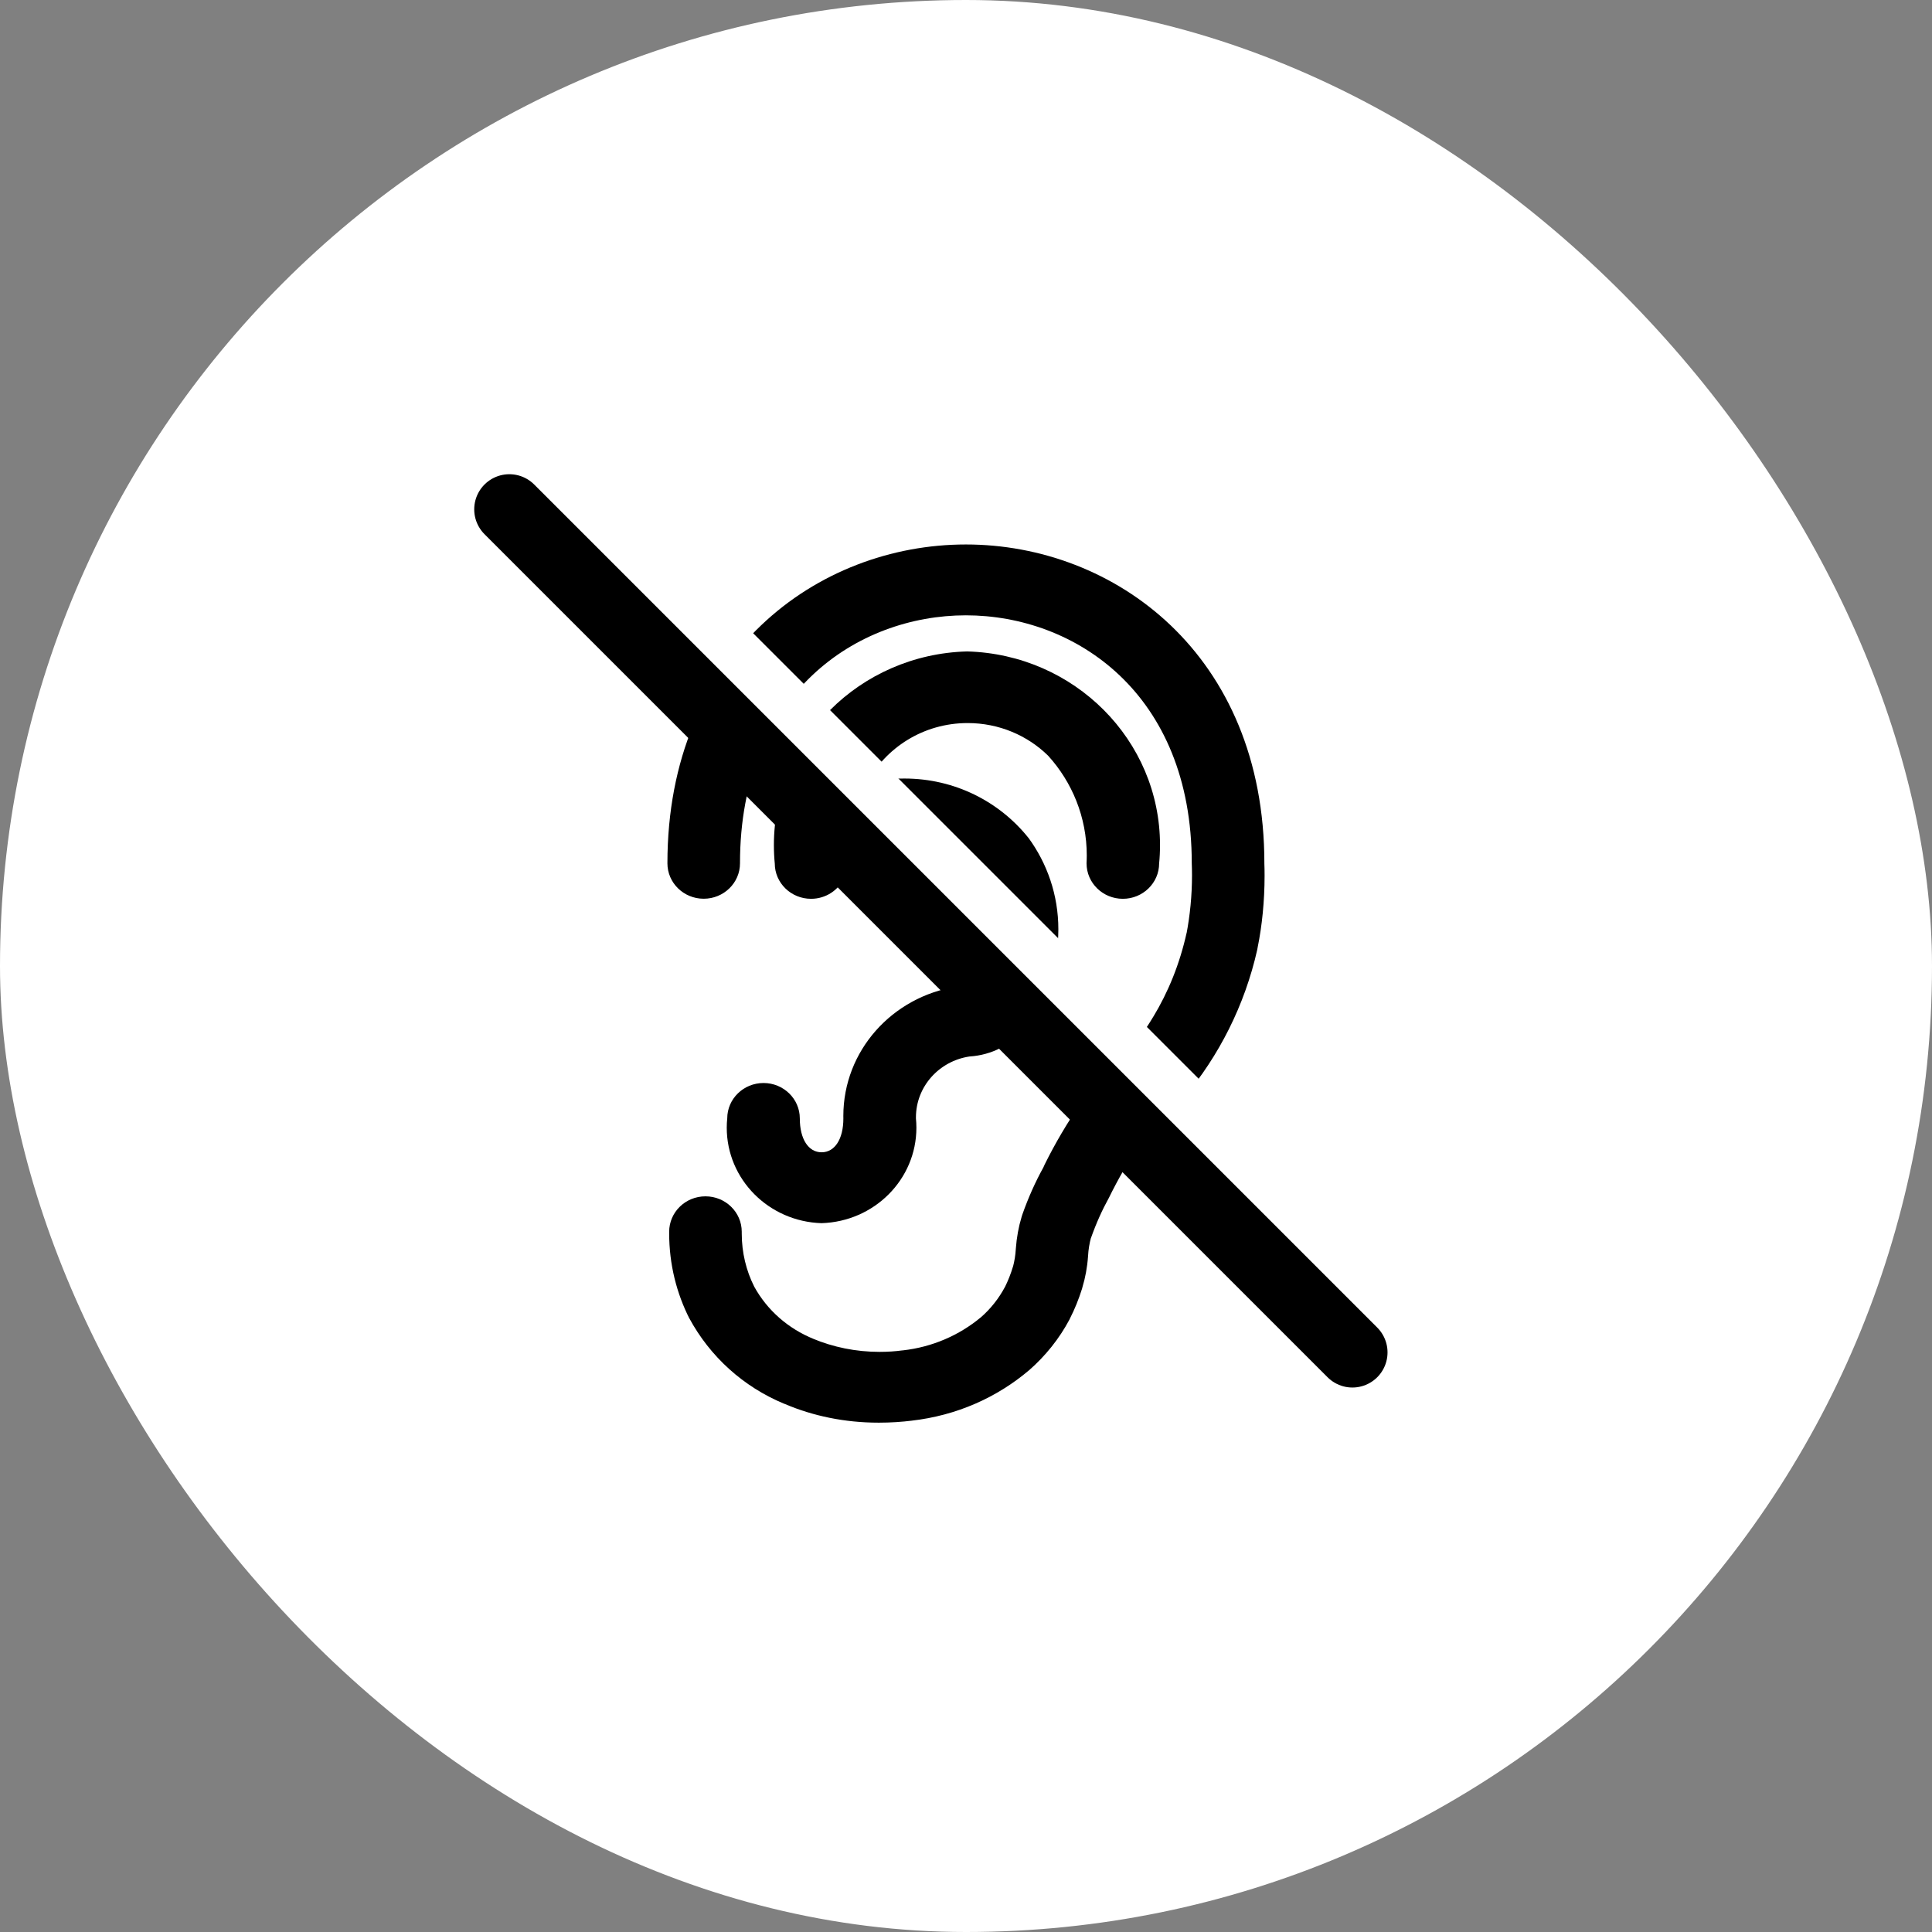 <svg width="55" height="55" viewBox="0 0 55 55" fill="none" xmlns="http://www.w3.org/2000/svg">
<rect x="0" y="0" width="55" height="55" fill="#808080" stroke="none"/>
<rect width="55" height="55" rx="27.5" fill="white"/>
<path d="M27.497 15.5C23.275 15.5 19 18.618 19 24.577C19 25.134 19.463 25.585 20.033 25.585C20.604 25.585 21.066 25.134 21.066 24.577C21.066 19.726 24.4 17.517 27.497 17.517C30.594 17.517 33.927 19.726 33.927 24.577C33.931 24.677 33.934 24.795 33.934 24.913C33.934 25.491 33.878 26.057 33.773 26.605L33.782 26.549C33.583 27.446 33.259 28.24 32.822 28.962L32.843 28.925C32.606 29.323 32.361 29.665 32.09 29.986L32.1 29.973C31.945 30.156 31.776 30.322 31.606 30.485C31.294 30.775 31.011 31.088 30.758 31.424L30.744 31.443C30.39 31.952 30.042 32.54 29.739 33.152L29.701 33.237C29.481 33.632 29.271 34.099 29.101 34.584L29.081 34.65C29 34.915 28.942 35.224 28.919 35.542L28.918 35.556C28.908 35.734 28.88 35.9 28.838 36.06L28.842 36.042C28.774 36.27 28.696 36.463 28.604 36.649L28.615 36.626C28.432 36.97 28.198 37.263 27.917 37.507L27.913 37.509C27.307 38.011 26.544 38.348 25.705 38.442L25.686 38.443C25.491 38.47 25.268 38.485 25.04 38.485C24.364 38.485 23.72 38.351 23.136 38.107L23.167 38.119C22.429 37.82 21.839 37.294 21.474 36.633L21.465 36.615C21.245 36.176 21.116 35.661 21.116 35.115C21.116 35.098 21.116 35.08 21.116 35.063V35.066C21.116 34.509 20.653 34.057 20.083 34.057C19.512 34.057 19.05 34.509 19.05 35.066C19.05 35.08 19.05 35.097 19.05 35.114C19.05 35.989 19.259 36.817 19.633 37.551L19.618 37.519C20.213 38.623 21.162 39.478 22.314 39.958L22.35 39.971C23.133 40.306 24.045 40.5 25.004 40.5C25.013 40.5 25.022 40.5 25.032 40.5H25.03C25.354 40.5 25.673 40.479 25.986 40.44L25.949 40.444C27.239 40.297 28.384 39.781 29.295 39.008L29.288 39.015C29.762 38.602 30.155 38.111 30.447 37.562L30.46 37.533C30.588 37.284 30.709 36.989 30.805 36.682L30.815 36.642C30.895 36.381 30.952 36.078 30.974 35.765L30.975 35.751C30.985 35.569 31.014 35.398 31.058 35.234L31.054 35.253C31.209 34.816 31.376 34.447 31.571 34.094L31.55 34.136C31.843 33.536 32.139 33.031 32.47 32.55L32.441 32.595C32.635 32.341 32.841 32.118 33.064 31.914L33.067 31.911C33.283 31.701 33.497 31.489 33.697 31.254C34.7 30.064 35.435 28.619 35.791 27.036L35.803 26.969C35.928 26.356 36 25.651 36 24.93C36 24.805 35.998 24.682 35.993 24.559L35.994 24.577C35.994 18.618 31.719 15.5 27.497 15.5ZM27.237 28.087C25.396 28.376 24.008 29.915 24.008 31.771C24.008 31.795 24.008 31.818 24.009 31.843V31.839C24.009 32.426 23.766 32.803 23.389 32.803C23.012 32.803 22.769 32.425 22.769 31.839C22.769 31.283 22.306 30.831 21.736 30.831C21.166 30.831 20.703 31.283 20.703 31.839C20.694 31.918 20.689 32.01 20.689 32.103C20.689 33.576 21.888 34.774 23.385 34.821H23.389C24.89 34.774 26.088 33.576 26.088 32.103C26.088 32.01 26.083 31.918 26.074 31.828L26.075 31.839C26.075 31.831 26.075 31.82 26.075 31.809C26.075 30.933 26.733 30.208 27.593 30.077L27.603 30.076C27.921 30.055 28.214 29.971 28.477 29.838L28.465 29.844C28.719 29.697 28.931 29.508 29.099 29.286L29.104 29.28C29.742 28.515 30.129 27.528 30.129 26.454C30.129 25.479 29.811 24.576 29.27 23.84L29.279 23.854C28.454 22.821 27.179 22.163 25.747 22.163C25.693 22.163 25.64 22.164 25.587 22.165H25.594C25.253 22.185 24.932 22.24 24.627 22.329L24.658 22.322C25.202 21.283 26.291 20.584 27.547 20.584C28.442 20.584 29.252 20.939 29.837 21.512C30.521 22.265 30.938 23.263 30.938 24.355C30.938 24.433 30.935 24.512 30.931 24.589L30.932 24.579C30.932 25.135 31.395 25.587 31.965 25.587C32.535 25.587 32.998 25.135 32.998 24.579C33.014 24.423 33.023 24.242 33.023 24.059C33.023 21.066 30.581 18.629 27.535 18.545H27.526C24.473 18.63 22.031 21.066 22.031 24.059C22.031 24.242 22.04 24.423 22.058 24.601L22.056 24.579C22.056 25.135 22.518 25.587 23.089 25.587C23.511 25.587 23.874 25.34 24.034 24.985L24.036 24.979C24.05 24.965 24.068 24.96 24.081 24.946C24.502 24.474 25.118 24.178 25.804 24.178C26.547 24.178 27.207 24.525 27.624 25.063L27.628 25.068C27.904 25.468 28.07 25.961 28.07 26.491C28.07 27.081 27.865 27.624 27.522 28.058L27.526 28.052L27.237 28.087Z" fill="black"/>
<path d="M38.5 36.5L14.5 12.5" stroke="white" stroke-width="2" stroke-linecap="round"/>
<path d="M38.5 38.5L14.5 14.5" stroke="black" stroke-width="2" stroke-linecap="round"/>
</svg>
